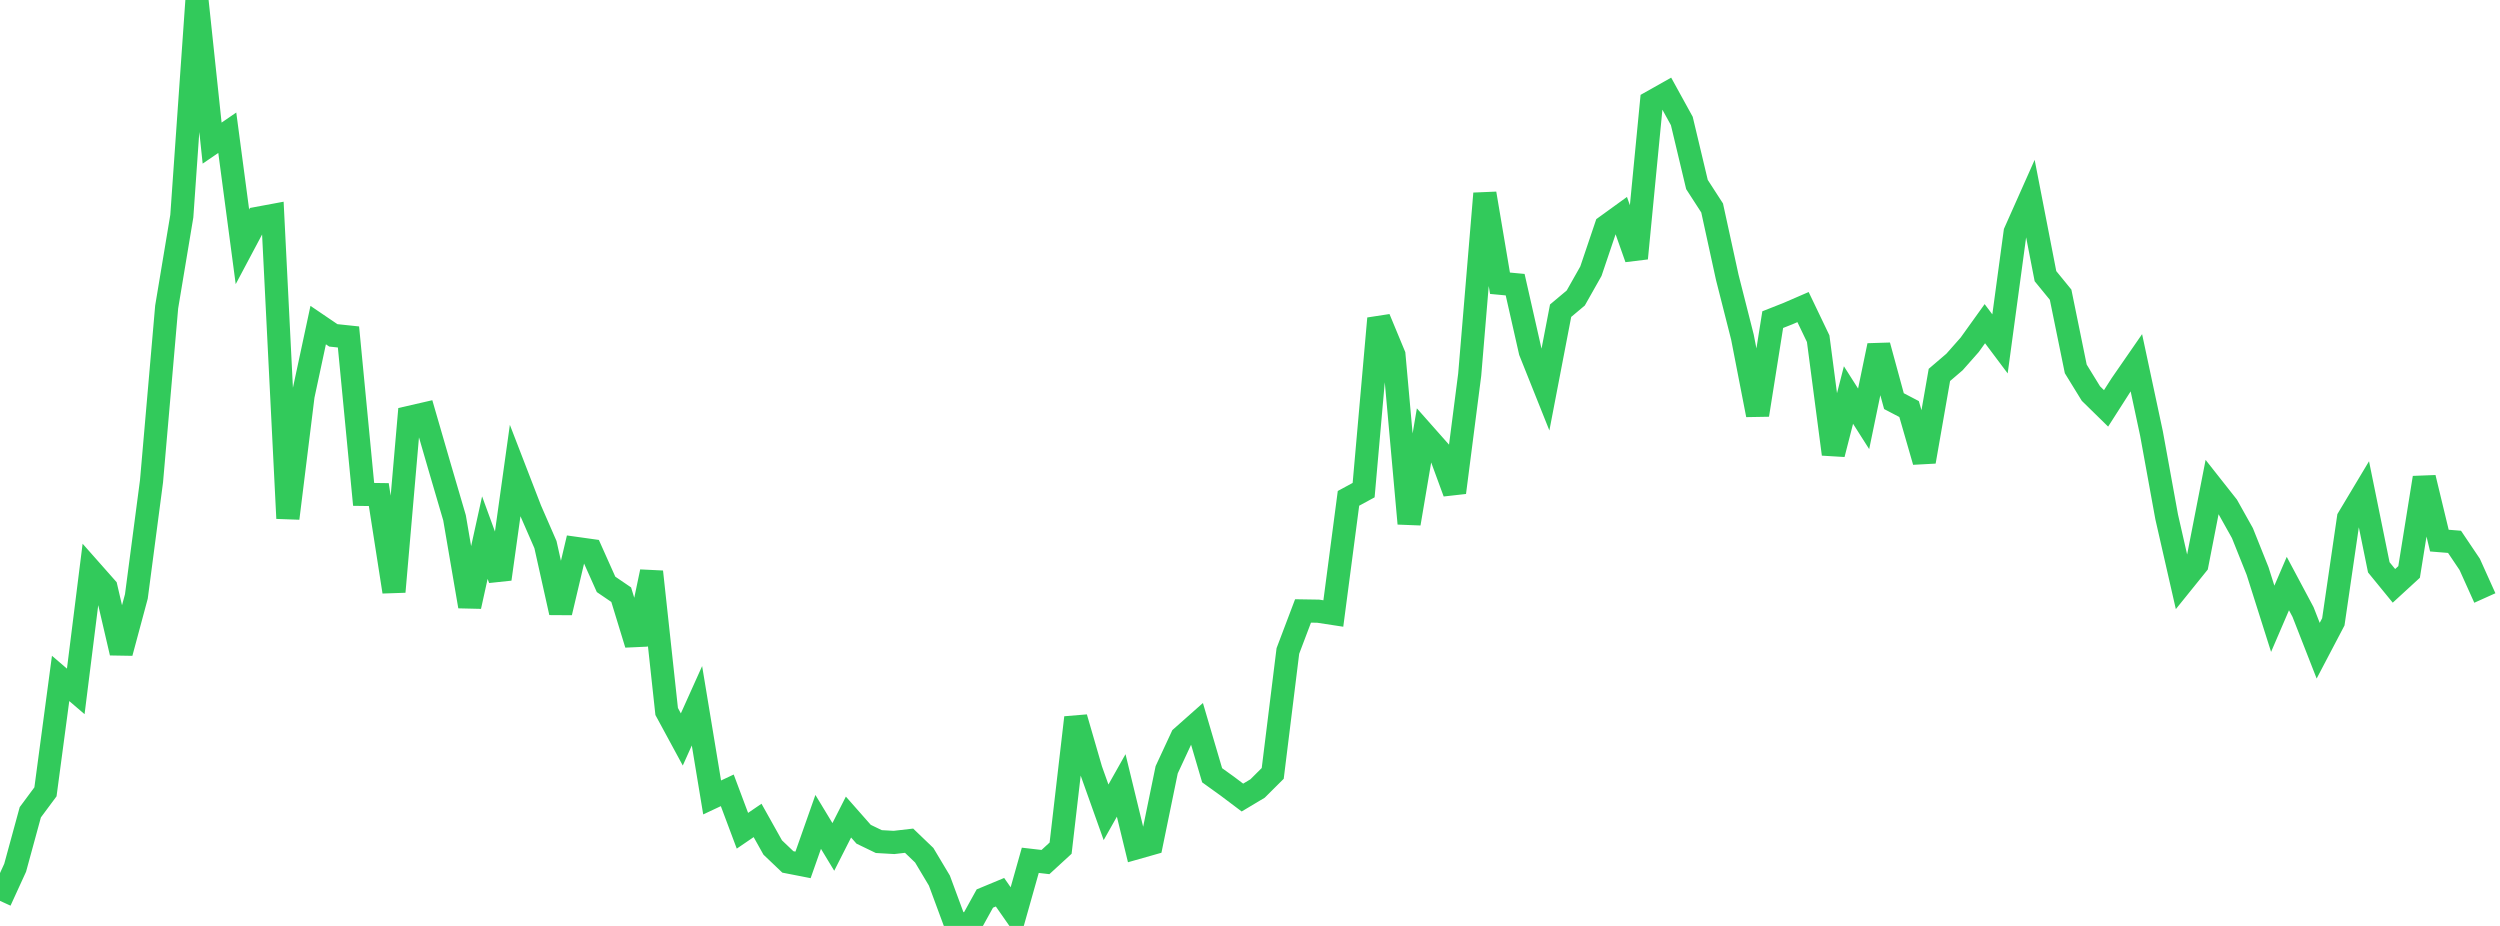 <?xml version="1.0" standalone="no"?>
<!DOCTYPE svg PUBLIC "-//W3C//DTD SVG 1.1//EN" "http://www.w3.org/Graphics/SVG/1.1/DTD/svg11.dtd">

<svg width="135" height="50" viewBox="0 0 135 50" preserveAspectRatio="none" 
  xmlns="http://www.w3.org/2000/svg"
  xmlns:xlink="http://www.w3.org/1999/xlink">


<polyline points="0.0, 48.646 0.818, 46.86 1.636, 43.863 2.455, 42.759 3.273, 36.635 4.091, 37.335 4.909, 30.811 5.727, 31.736 6.545, 35.253 7.364, 32.207 8.182, 25.986 9.0, 16.577 9.818, 11.67 10.636, 0.0 11.455, 7.728 12.273, 7.167 13.091, 13.329 13.909, 11.789 14.727, 11.637 15.545, 27.99 16.364, 21.372 17.182, 17.555 18.0, 18.11 18.818, 18.196 19.636, 26.697 20.455, 26.708 21.273, 31.955 22.091, 22.541 22.909, 22.353 23.727, 25.175 24.545, 27.963 25.364, 32.745 26.182, 29.032 27.0, 31.269 27.818, 25.414 28.636, 27.531 29.455, 29.409 30.273, 33.079 31.091, 29.612 31.909, 29.727 32.727, 31.556 33.545, 32.113 34.364, 34.79 35.182, 30.875 36.0, 38.421 36.818, 39.931 37.636, 38.112 38.455, 43.062 39.273, 42.678 40.091, 44.861 40.909, 44.303 41.727, 45.765 42.545, 46.544 43.364, 46.704 44.182, 44.382 45.0, 45.734 45.818, 44.121 46.636, 45.049 47.455, 45.445 48.273, 45.492 49.091, 45.398 49.909, 46.183 50.727, 47.552 51.545, 49.763 52.364, 50.0 53.182, 48.52 54.0, 48.18 54.818, 49.353 55.636, 46.456 56.455, 46.551 57.273, 45.8 58.091, 38.75 58.909, 41.57 59.727, 43.865 60.545, 42.413 61.364, 45.783 62.182, 45.551 63.0, 41.569 63.818, 39.807 64.636, 39.082 65.455, 41.864 66.273, 42.452 67.091, 43.068 67.909, 42.579 68.727, 41.764 69.545, 35.153 70.364, 32.991 71.182, 33.004 72.0, 33.129 72.818, 26.911 73.636, 26.467 74.455, 17.198 75.273, 19.169 76.091, 28.272 76.909, 23.443 77.727, 24.367 78.545, 26.595 79.364, 20.232 80.182, 10.45 81.0, 15.295 81.818, 15.372 82.636, 18.984 83.455, 21.033 84.273, 16.778 85.091, 16.092 85.909, 14.644 86.727, 12.223 87.545, 11.631 88.364, 13.949 89.182, 5.507 90.0, 5.046 90.818, 6.533 91.636, 9.964 92.455, 11.231 93.273, 14.979 94.091, 18.201 94.909, 22.406 95.727, 17.26 96.545, 16.937 97.364, 16.582 98.182, 18.289 99.0, 24.524 99.818, 21.331 100.636, 22.617 101.455, 18.66 102.273, 21.661 103.091, 22.089 103.909, 24.927 104.727, 20.246 105.545, 19.546 106.364, 18.619 107.182, 17.479 108.0, 18.57 108.818, 12.536 109.636, 10.698 110.455, 14.913 111.273, 15.914 112.091, 19.92 112.909, 21.251 113.727, 22.052 114.545, 20.773 115.364, 19.589 116.182, 23.416 117.0, 27.911 117.818, 31.497 118.636, 30.483 119.455, 26.29 120.273, 27.327 121.091, 28.789 121.909, 30.833 122.727, 33.414 123.545, 31.512 124.364, 33.048 125.182, 35.138 126.0, 33.579 126.818, 27.976 127.636, 26.61 128.455, 30.635 129.273, 31.636 130.091, 30.885 130.909, 25.797 131.727, 29.193 132.545, 29.259 133.364, 30.476 134.182, 32.292" fill="none" stroke="#32ca5b" stroke-width="1.25"/>

</svg>